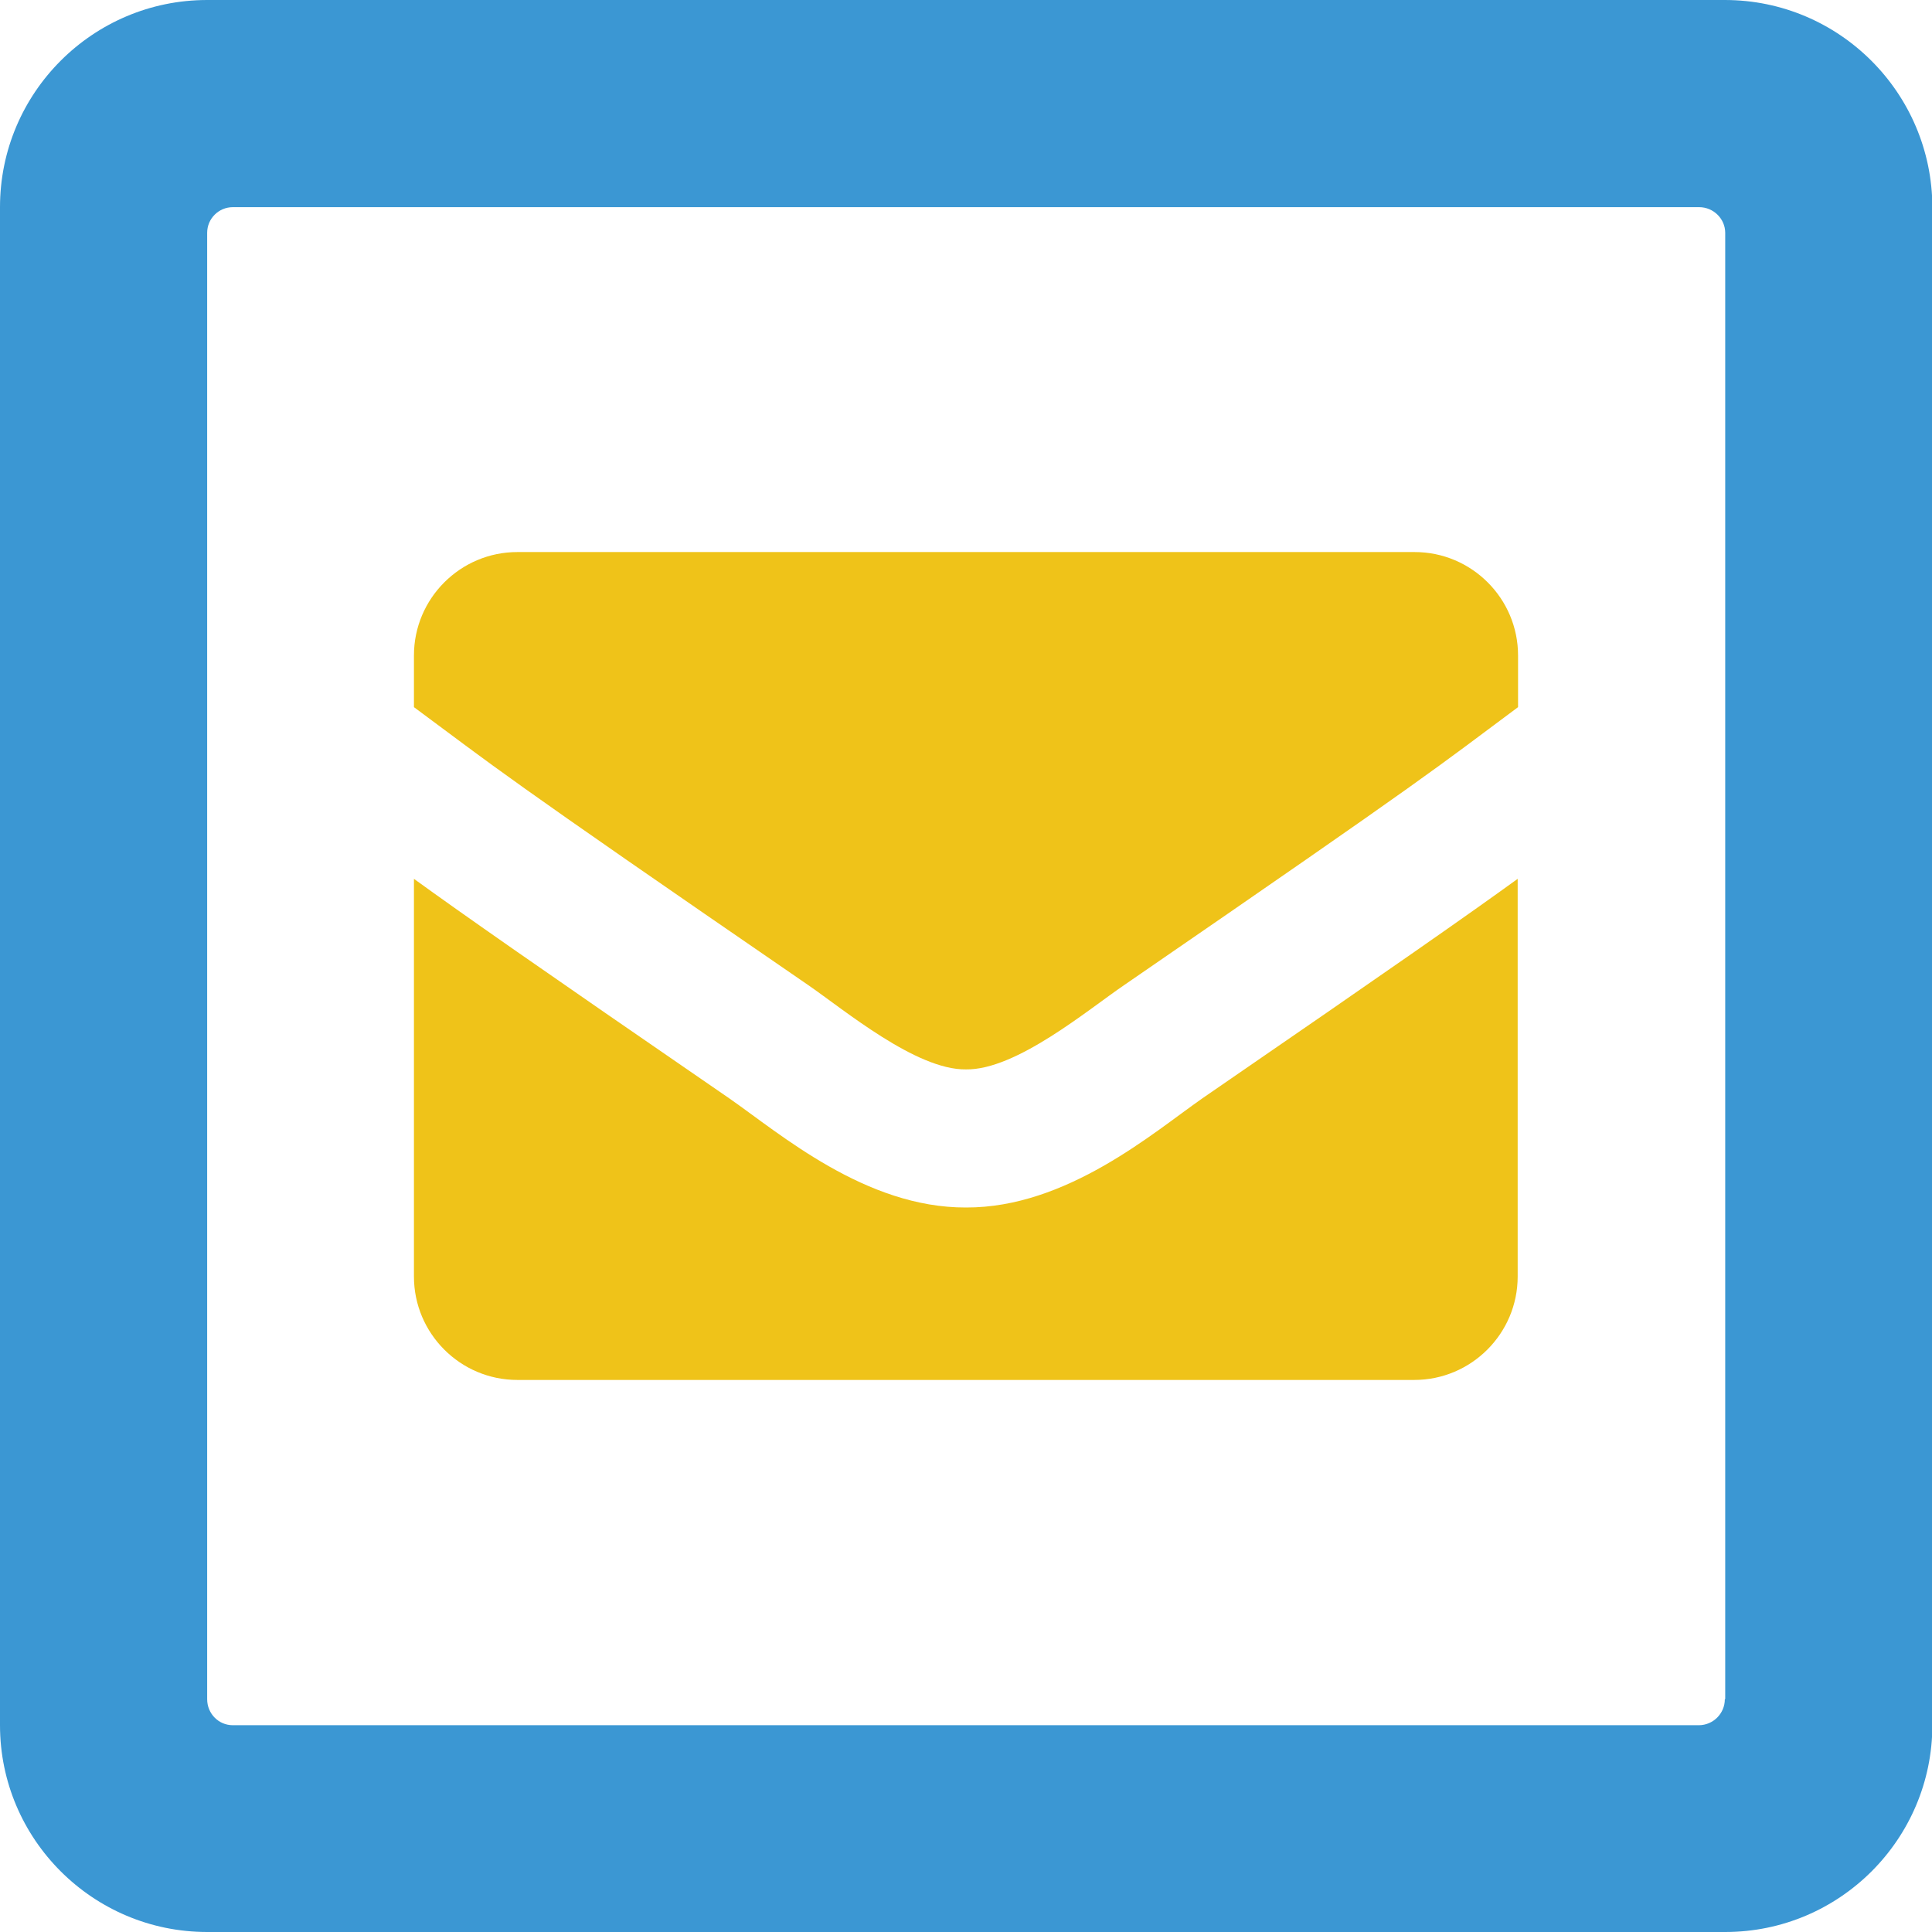 <?xml version="1.0" encoding="utf-8"?>
<!-- Generator: Adobe Illustrator 26.1.0, SVG Export Plug-In . SVG Version: 6.00 Build 0)  -->
<svg version="1.1" id="Layer_1" xmlns="http://www.w3.org/2000/svg" xmlns:xlink="http://www.w3.org/1999/xlink" x="0px" y="0px"
	 viewBox="0 0 512 512" style="enable-background:new 0 0 512 512;" xml:space="preserve">
<style type="text/css">
	.st0{fill:#EFC319;}
	.st1{fill:#3B97D3;}
</style>
<path class="st0" d="M256,320c-26.6,0.1-49.2-19.5-62.7-28.9c-51.5-35.4-70.9-49-83.6-58.2v105.4c0,15.1,12.3,27.4,27.4,27.4h237.7
	c15.1,0,27.4-12.3,27.4-27.4c0,0,0,0,0,0V232.9c-12.7,9.2-32.1,22.8-83.6,58.2C305.7,300.1,282.7,320.1,256,320z M374.9,146.3H137.1
	c-15.1,0-27.4,12.3-27.4,27.4v13.7C132,203.9,131.1,204,214.1,261c9.6,6.6,28.7,22.6,41.9,22.4c13.3,0.2,32.3-15.8,42-22.4
	c82.9-57,82.1-57.1,104.3-73.6v-13.7C402.3,158.6,390,146.3,374.9,146.3z M256,320c-26.6,0.1-49.2-19.5-62.7-28.9
	c-51.5-35.4-70.9-49-83.6-58.2v105.4c0,15.1,12.3,27.4,27.4,27.4h237.7c15.1,0,27.4-12.3,27.4-27.4c0,0,0,0,0,0V232.9
	c-12.7,9.2-32.1,22.8-83.6,58.2C305.7,300.1,282.7,320.1,256,320z M374.9,146.3H137.1c-15.1,0-27.4,12.3-27.4,27.4v13.7
	C132,203.9,131.1,204,214.1,261c9.6,6.6,28.7,22.6,41.9,22.4c13.3,0.2,32.3-15.8,42-22.4c82.9-57,82.1-57.1,104.3-73.6v-13.7
	C402.3,158.6,390,146.3,374.9,146.3z M318.7,291.1c-13,9-36,29-62.7,28.9c-26.6,0.1-49.2-19.5-62.7-28.9
	c-51.5-35.4-70.9-49-83.6-58.2v105.4c0,15.1,12.3,27.4,27.4,27.4h237.7c15.1,0,27.4-12.3,27.4-27.4c0,0,0,0,0,0V232.9
	C389.6,242.1,370.2,255.7,318.7,291.1z M374.9,146.3H137.1c-15.1,0-27.4,12.3-27.4,27.4v13.7C132,203.9,131.1,204,214.1,261
	c9.6,6.6,28.7,22.6,41.9,22.4c13.3,0.2,32.3-15.8,42-22.4c82.9-57,82.1-57.1,104.3-73.6v-13.7C402.3,158.6,390,146.3,374.9,146.3
	L374.9,146.3z"/>
<path class="st1" d="M457.1,0H54.9C24.6,0,0,24.6,0,54.9c0,0,0,0,0,0v402.3C0,487.4,24.6,512,54.9,512h402.3
	c30.3,0,54.9-24.6,54.9-54.9V54.9C512,24.6,487.4,0,457.1,0z M457.1,450.3c0,3.8-3.1,6.9-6.9,6.9l0,0H61.7c-3.8,0-6.8-3.1-6.8-6.9
	l0,0V61.7c0-3.8,3.1-6.8,6.8-6.8h388.6c3.8,0,6.9,3.1,6.9,6.8v0V450.3z"/>
</svg>
